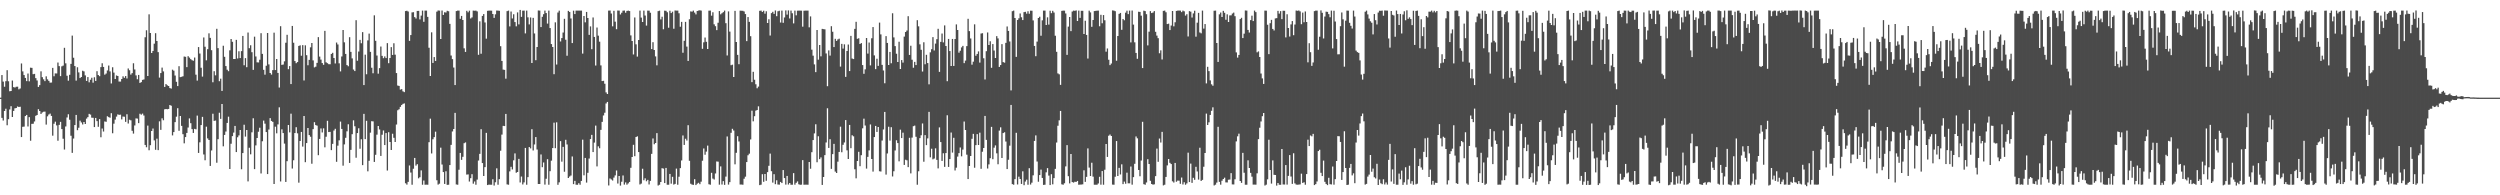 <?xml version="1.0" encoding="UTF-8"?>
<svg xmlns="http://www.w3.org/2000/svg" width="1920" height="150">
  <path d="M0 75.000h1v1.000H0zM1 57.667h1v32.869H1zM2 62.661h1v29.905H2zM3 66.622h1v18.607H3zM4 62.339h1v21.179H4zM5 53.924h1v42.277H5zM6 62.403h1v29.166H6zM7 70.087h1v13.997H7zM8 69.881h1v11.666H8zM9 61.837h1v28.040H9zM10 66.901h1v18.294H10zM11 67.227h1v15.996H11zM12 66.626h1v16.326H12zM13 66.579h1v15.179H13zM14 68.597h1v13.597H14zM15 67.959h1v13.989H15zM16 48.716h1v56.572H16zM17 54.823h1v42.537H17zM18 57.676h1v39.572H18zM19 59.847h1v29.294H19zM20 62.313h1v25.947H20zM21 56.498h1v40.652H21zM22 62.453h1v27.507H22zM23 51.969h1v56.108H23zM24 52.130h1v43.020H24zM25 56.964h1v38.074H25zM26 56.731h1v36.543H26zM27 60.019h1v28.901H27zM28 61.809h1v26.527H28zM29 66.768h1v17.122H29zM30 65.404h1v19.854H30zM31 54.792h1v32.703H31zM32 59.267h1v27.108H32zM33 60.941h1v24.870H33zM34 62.309h1v23.387H34zM35 58.626h1v37.092H35zM36 60.920h1v28.423H36zM37 62.103h1v25.867H37zM38 63.477h1v23.744H38zM39 63.369h1v25.663H39zM40 52.143h1v52.051H40zM41 58.549h1v36.455H41zM42 56.370h1v37.060H42zM43 56.402h1v39.927H43zM44 48.008h1v60.084H44zM45 50.784h1v45.095H45zM46 58.483h1v35.111H46zM47 50.957h1v48.182H47zM48 50.400h1v56.152H48zM49 36.734h1v78.097H49zM50 48.654h1v48.450H50zM51 58.150h1v32.061H51zM52 61.939h1v25.840H52zM53 57.431h1v34.532H53zM54 49.044h1v55.221H54zM55 27.353h1v90.069H55zM56 44.322h1v62.075H56zM57 50.761h1v45.299H57zM58 61.881h1v26.373H58zM59 51.635h1v48.363H59zM60 55.603h1v42.480H60zM61 59.974h1v32.715H61zM62 59.129h1v34.902H62zM63 54.340h1v41.234H63zM64 54.821h1v38.866H64zM65 57.926h1v37.285H65zM66 62.152h1v28.919H66zM67 59.184h1v30.761H67zM68 63.256h1v24.198H68zM69 61.226h1v26.800H69zM70 59.702h1v30.680H70zM71 63.495h1v26.951H71zM72 59.344h1v38.261H72zM73 62.165h1v28.428H73zM74 54.696h1v38.327H74zM75 57.632h1v39.734H75zM76 58.519h1v32.973H76zM77 51.575h1v53.865H77zM78 48.593h1v50.100H78zM79 51.423h1v49.576H79zM80 57.324h1v35.965H80zM81 56.463h1v37.076H81zM82 54.098h1v35.194H82zM83 50.304h1v39.660H83zM84 54.826h1v35.614H84zM85 64.112h1v22.817H85zM86 51.659h1v50.695H86zM87 55.752h1v39.240H87zM88 60.670h1v31.205H88zM89 57.952h1v31.585H89zM90 58.368h1v29.477H90zM91 62.595h1v25.633H91zM92 62.651h1v25.417H92zM93 60.689h1v30.987H93zM94 58.621h1v30.863H94zM95 59.733h1v29.898H95zM96 58.416h1v35.203H96zM97 60.251h1v27.480H97zM98 52.566h1v42.283H98zM99 53.966h1v37.997H99zM100 57.316h1v35.106H100zM101 56.144h1v44.324H101zM102 48.565h1v54.017H102zM103 53.331h1v43.051H103zM104 57.906h1v33.033H104zM105 60.897h1v30.198H105zM106 57.535h1v37.053H106zM107 63.708h1v23.645H107zM108 63.087h1v24.996H108zM109 61.325h1v25.926H109zM110 61.012h1v27.696H110zM111 28.595h1v82.698H111zM112 23.256h1v89.860H112zM113 58.388h1v38.097H113zM114 11.021h1v104.371H114zM115 25.333h1v86.197H115zM116 40.682h1v59.919H116zM117 39.118h1v59.589H117zM118 33.560h1v74.288H118zM119 25.515h1v89.529H119zM120 31.499h1v74.988H120zM121 40.054h1v75.241H121zM122 59.615h1v33.554H122zM123 56.130h1v43.631H123zM124 51.936h1v38.931H124zM125 54.859h1v37.497H125zM126 66.752h1v17.232H126zM127 64.579h1v19.115H127zM128 65.510h1v18.414H128zM129 66.026h1v17.614H129zM130 67.631h1v12.990H130zM131 68.028h1v13.190H131zM132 53.499h1v50.508H132zM133 54.295h1v47.126H133zM134 58.001h1v35.782H134zM135 62.839h1v26.738H135zM136 66.077h1v17.028H136zM137 50.846h1v49.612H137zM138 59.256h1v29.809H138zM139 58.985h1v37.687H139zM140 58.549h1v44.507H140zM141 43.434h1v66.639H141zM142 43.642h1v61.648H142zM143 51.569h1v50.518H143zM144 43.150h1v54.791H144zM145 44.232h1v46.704H145zM146 45.392h1v49.230H146zM147 46.213h1v52.952H147zM148 46.668h1v55.400H148zM149 44.160h1v54.808H149zM150 57.357h1v41.994H150zM151 61.896h1v26.910H151zM152 36.122h1v81.352H152zM153 41.115h1v68.192H153zM154 52.008h1v44.068H154zM155 58.813h1v30.940H155zM156 28.749h1v89.886H156zM157 35.916h1v87.174H157zM158 46.344h1v50.935H158zM159 37.799h1v68.496H159zM160 25.594h1v81.949H160zM161 29.076h1v98.358H161zM162 38.575h1v76.973H162zM163 63.182h1v24.142H163zM164 54.669h1v38.136H164zM165 57.842h1v34.714H165zM166 22.126h1v102.859H166zM167 36.964h1v69.925H167zM168 62.341h1v24.255H168zM169 60.432h1v30.837H169zM170 69.851h1v10.014H170zM171 35.120h1v77.276H171zM172 43.635h1v60.012H172zM173 50.737h1v50.296H173zM174 53.539h1v40.860H174zM175 54.700h1v34.919H175zM176 38.660h1v91.134H176zM177 29.964h1v80.439H177zM178 32.120h1v72.441H178zM179 45.293h1v56.535H179zM180 45.325h1v51.416H180zM181 30.616h1v86.191H181zM182 44.880h1v60.563H182zM183 39.347h1v64.625H183zM184 44.599h1v55.225H184zM185 39.251h1v90.737H185zM186 27.613h1v89.930H186zM187 50.118h1v45.654H187zM188 44.622h1v60.288H188zM189 51.617h1v48.235H189zM190 25.009h1v114.324H190zM191 37.011h1v76.445H191zM192 34.785h1v83.723H192zM193 40.110h1v61.499H193zM194 53.648h1v37.177H194zM195 28.169h1v101.702H195zM196 43.345h1v68.310H196zM197 47.846h1v58.135H197zM198 47.976h1v53.199H198zM199 45.864h1v52.214H199zM200 25.477h1v107.721H200zM201 41.345h1v67.163H201zM202 53.620h1v38.985H202zM203 57.361h1v37.595H203zM204 50.492h1v50.953H204zM205 25.363h1v108.337H205zM206 49.481h1v50.020H206zM207 56.083h1v34.627H207zM208 57.288h1v35.571H208zM209 53.874h1v39.736H209zM210 25.065h1v116.272H210zM211 53.805h1v43.479H211zM212 45.318h1v57.061H212zM213 56.036h1v39.490H213zM214 67.211h1v15.217H214zM215 20.143h1v119.244H215zM216 49.820h1v49.522H216zM217 49.545h1v52.656H217zM218 47.083h1v63.194H218zM219 32.819h1v106.886H219zM220 26.717h1v97.087H220zM221 53.125h1v42.857H221zM222 50.723h1v50.963H222zM223 64.575h1v22.707H223zM224 19.927h1v109.517H224zM225 32.805h1v90.277H225zM226 46.917h1v55.260H226zM227 48.528h1v49.144H227zM228 47.658h1v54.760H228zM229 35.255h1v105.031H229zM230 34.824h1v73.478H230zM231 42.802h1v58.510H231zM232 34.677h1v77.923H232zM233 61.773h1v27.314H233zM234 34.815h1v89.734H234zM235 42.405h1v67.451H235zM236 50.102h1v48.190H236zM237 45.956h1v57.760H237zM238 36.372h1v68.641H238zM239 33.007h1v92.723H239zM240 46.397h1v52.774H240zM241 51.784h1v42.073H241zM242 51.189h1v44.883H242zM243 48.282h1v48.243H243zM244 28.529h1v90.656H244zM245 43.489h1v63.219H245zM246 45.761h1v52.891H246zM247 48.431h1v53.284H247zM248 49.750h1v48.810H248zM249 23.684h1v89.486H249zM250 47.872h1v57.148H250zM251 48.514h1v44.258H251zM252 49.324h1v52.117H252zM253 49.374h1v51.897H253zM254 41.407h1v73.907H254zM255 40.539h1v69.966H255zM256 44.557h1v55.689H256zM257 48.733h1v50.177H257zM258 32.686h1v91.569H258zM259 34.171h1v77.715H259zM260 48.637h1v59.133H260zM261 54.842h1v38.522H261zM262 43.375h1v55.660H262zM263 23.064h1v104.166H263zM264 32.514h1v78.359H264zM265 41.436h1v64.397H265zM266 49.952h1v50.901H266zM267 50.867h1v44.545H267zM268 28.568h1v96.548H268zM269 39.843h1v75.242H269zM270 44.867h1v58.193H270zM271 53.410h1v39.017H271zM272 54.584h1v42.396H272zM273 15.499h1v105.636H273zM274 46.645h1v55.544H274zM275 39.579h1v58.905H275zM276 30.603h1v83.636H276zM277 33.218h1v73.724H277zM278 24.693h1v102.129H278zM279 65.336h1v22.113H279zM280 41.999h1v64.846H280zM281 57.043h1v35.752H281zM282 31.040h1v100.552H282zM283 25.816h1v97.661H283zM284 39.831h1v62.034H284zM285 52.006h1v41.075H285zM286 56.243h1v36.968H286zM287 11.777h1v112.586H287zM288 31.348h1v87.562H288zM289 42.642h1v60.793H289zM290 56.589h1v40.168H290zM291 52.334h1v47.076H291zM292 35.747h1v84.031H292zM293 42.893h1v60.563H293zM294 44.691h1v55.517H294zM295 43.318h1v68.111H295zM296 44.612h1v57.582H296zM297 33.138h1v97.835H297zM298 48.551h1v52.979H298zM299 44.559h1v64.476H299zM300 36.223h1v78.955H300zM301 42.168h1v60.525H301zM302 33.216h1v72.606H302zM303 41.973h1v67.087H303zM304 56.103h1v39.550H304zM305 65.693h1v18.986H305zM306 65.998h1v17.934H306zM307 68.808h1v13.252H307zM308 68.436h1v12.272H308zM309 70.119h1v9.654H309zM310 70.750h1v8.642H310zM311 8.515h1v132.246H311zM312 8.269h1v133.522H312zM313 8.862h1v130.811H313zM314 31.385h1v95.684H314zM315 26.919h1v105.560H315zM316 9.503h1v132.365H316zM317 9.388h1v120.224H317zM318 13.143h1v108.170H318zM319 14.238h1v112.934H319zM320 8.382h1v117.734H320zM321 8.333h1v128.604H321zM322 14.903h1v121.182H322zM323 11.981h1v118.876H323zM324 8.129h1v133.734H324zM325 16.757h1v121.891H325zM326 8.140h1v133.727H326zM327 8.138h1v133.697H327zM328 12.978h1v128.898H328zM329 36.674h1v72.520H329zM330 58.380h1v32.745H330zM331 24.844h1v92.993H331zM332 48.315h1v58.617H332zM333 43.830h1v61.500H333zM334 46.800h1v54.328H334zM335 8.980h1v129.462H335zM336 8.041h1v133.710H336zM337 8.119h1v132.955H337zM338 29.949h1v83.478H338zM339 8.076h1v118.281H339zM340 11.456h1v120.686H340zM341 9.398h1v131.847H341zM342 9.626h1v121.924H342zM343 8.308h1v133.679H343zM344 8.660h1v133.195H344zM345 18.349h1v108.410H345zM346 42.662h1v68.608H346zM347 45.417h1v55.536H347zM348 51.860h1v47.202H348zM349 65.311h1v21.351H349zM350 8.488h1v133.203H350zM351 8.136h1v133.732H351zM352 8.157h1v122.190H352zM353 14.431h1v103.042H353zM354 12.214h1v110.584H354zM355 15.377h1v105.026H355zM356 37.125h1v72.866H356zM357 39.888h1v69.466H357zM358 8.282h1v125.795H358zM359 9.453h1v124.468H359zM360 8.174h1v131.250H360zM361 14.161h1v122.688H361zM362 13.355h1v120.416H362zM363 8.137h1v132.901H363zM364 8.233h1v131.130H364zM365 8.137h1v133.732H365zM366 8.761h1v129.193H366zM367 42.089h1v81.176H367zM368 16.362h1v101.824H368zM369 41.258h1v57.987H369zM370 12.234h1v112.978H370zM371 10.782h1v124.361H371zM372 17.276h1v111.071H372zM373 29.680h1v72.375H373zM374 8.308h1v133.837H374zM375 8.138h1v133.660H375zM376 8.134h1v133.726H376zM377 8.202h1v133.658H377zM378 10.762h1v126.935H378zM379 13.731h1v128.770H379zM380 11.032h1v128.948H380zM381 8.096h1v121.160H381zM382 8.164h1v133.696H382zM383 8.294h1v129.305H383zM384 35.482h1v80.274H384zM385 46.809h1v56.588H385zM386 53.466h1v43.182H386zM387 53.639h1v43.175H387zM388 60.440h1v27.054H388zM389 8.559h1v133.083H389zM390 8.133h1v133.740H390zM391 20.281h1v111.345H391zM392 8.884h1v119.219H392zM393 14.160h1v116.004H393zM394 10.958h1v112.184H394zM395 16.925h1v100.892H395zM396 20.220h1v112.426H396zM397 9.508h1v122.603H397zM398 18.715h1v103.312H398zM399 7.640h1v132.498H399zM400 12.959h1v122.627H400zM401 8.209h1v133.475H401zM402 8.117h1v131.962H402zM403 25.637h1v87.951H403zM404 8.134h1v133.735H404zM405 13.318h1v122.734H405zM406 18.720h1v94.209H406zM407 13.421h1v100.548H407zM408 48.376h1v50.874H408zM409 13.730h1v101.806H409zM410 25.724h1v85.206H410zM411 46.222h1v59.062H411zM412 36.100h1v78.719H412zM413 8.035h1v133.300H413zM414 8.134h1v133.179H414zM415 20.810h1v97.806H415zM416 12.911h1v115.510H416zM417 10.898h1v113.870H417zM418 8.166h1v133.591H418zM419 10.032h1v127.224H419zM420 18.139h1v104.114H420zM421 8.142h1v133.749H421zM422 21.568h1v109.934H422zM423 33.850h1v89.545H423zM424 36.086h1v77.630H424zM425 56.984h1v37.215H425zM426 17.139h1v96.675H426zM427 49.542h1v44.418H427zM428 9.624h1v132.318H428zM429 8.172h1v131.842H429zM430 31.831h1v76.578H430zM431 29.239h1v94.908H431zM432 24.979h1v87.813H432zM433 14.425h1v117.472H433zM434 30.512h1v76.857H434zM435 42.791h1v68.171H435zM436 8.334h1v128.368H436zM437 9.175h1v126.388H437zM438 14.204h1v120.622H438zM439 33.090h1v87.077H439zM440 8.197h1v133.238H440zM441 10.826h1v128.094H441zM442 8.137h1v133.729H442zM443 8.131h1v133.821H443zM444 8.129h1v132.572H444zM445 8.139h1v133.724H445zM446 8.124h1v130.815H446zM447 41.175h1v66.075H447zM448 12.283h1v122.357H448zM449 17.137h1v104.169H449zM450 9.141h1v131.083H450zM451 13.830h1v118.873H451zM452 26.773h1v94.990H452zM453 20.298h1v86.491H453zM454 37.795h1v65.799H454zM455 13.433h1v103.339H455zM456 28.357h1v81.183H456zM457 50.350h1v46.112H457zM458 21.143h1v106.656H458zM459 27.402h1v84.980H459zM460 31.985h1v81.885H460zM461 50.231h1v49.489H461zM462 62.255h1v31.333H462zM463 62.034h1v26.623H463zM464 64.321h1v22.271H464zM465 70.947h1v8.490H465zM466 72.211h1v6.075H466zM467 8.155h1v134.302H467zM468 8.079h1v128.996H468zM469 10.413h1v127.418H469zM470 20.229h1v118.395H470zM471 8.272h1v128.141H471zM472 16.640h1v118.078H472zM473 22.430h1v108.463H473zM474 8.103h1v132.838H474zM475 8.132h1v127.037H475zM476 11.125h1v131.423H476zM477 9.760h1v129.821H477zM478 8.211h1v126.559H478zM479 8.086h1v133.689H479zM480 9.797h1v130.285H480zM481 8.390h1v133.425H481zM482 8.139h1v132.719H482zM483 8.521h1v131.219H483zM484 27.176h1v101.699H484zM485 31.476h1v89.113H485zM486 41.831h1v69.380H486zM487 13.417h1v106.552H487zM488 34.061h1v71.130H488zM489 43.492h1v61.228H489zM490 30.728h1v86.036H490zM491 8.158h1v133.498H491zM492 13.495h1v127.536H492zM493 16.888h1v112.717H493zM494 8.133h1v130.309H494zM495 11.925h1v125.025H495zM496 19.648h1v119.563H496zM497 8.148h1v129.999H497zM498 8.183h1v133.470H498zM499 9.756h1v129.150H499zM500 37.669h1v80.506H500zM501 32.394h1v73.956H501zM502 38.382h1v72.410H502zM503 43.315h1v66.533H503zM504 50.198h1v52.037H504zM505 8.536h1v133.937H505zM506 8.185h1v133.690H506zM507 14.914h1v124.855H507zM508 12.847h1v116.333H508zM509 22.495h1v107.012H509zM510 8.179h1v132.438H510zM511 8.271h1v120.718H511zM512 9.428h1v132.439H512zM513 21.298h1v120.560H513zM514 8.254h1v125.311H514zM515 10.050h1v130.999H515zM516 8.944h1v126.852H516zM517 22.064h1v119.691H517zM518 8.055h1v133.161H518zM519 8.142h1v121.366H519zM520 8.147h1v133.726H520zM521 10.209h1v125.532H521zM522 20.538h1v108.595H522zM523 16.795h1v106.467H523zM524 40.504h1v63.538H524zM525 31.353h1v79.980H525zM526 16.805h1v89.727H526zM527 35.766h1v72.148H527zM528 46.791h1v49.372H528zM529 14.820h1v108.681H529zM530 8.756h1v132.341H530zM531 8.952h1v132.816H531zM532 8.135h1v133.856H532zM533 9.694h1v127.920H533zM534 11.081h1v131.041H534zM535 8.467h1v132.577H535zM536 8.115h1v132.258H536zM537 7.901h1v133.567H537zM538 8.129h1v131.386H538zM539 37.485h1v85.965H539zM540 32.532h1v81.492H540zM541 28.811h1v90.036H541zM542 32.109h1v84.315H542zM543 37.631h1v74.215H543zM544 8.173h1v133.321H544zM545 8.132h1v133.737H545zM546 12.041h1v120.657H546zM547 9.395h1v127.761H547zM548 18.689h1v119.198H548zM549 20.130h1v113.069H549zM550 23.120h1v100.898H550zM551 17.472h1v106.664H551zM552 8.489h1v133.333H552zM553 10.994h1v116.793H553zM554 10.126h1v131.596H554zM555 9.318h1v129.795H555zM556 8.122h1v133.848H556zM557 17.817h1v117.806H557zM558 42.588h1v62.240H558zM559 8.729h1v133.042H559zM560 24.285h1v115.582H560zM561 50.071h1v51.936H561zM562 49.689h1v49.208H562zM563 59.123h1v41.140H563zM564 8.334h1v117.885H564zM565 32.269h1v85.086H565zM566 42.131h1v62.495H566zM567 49.310h1v59.320H567zM568 8.198h1v133.511H568zM569 8.231h1v133.471H569zM570 8.310h1v133.551H570zM571 8.808h1v128.458H571zM572 10.815h1v124.847H572zM573 31.611h1v92.865H573zM574 13.107h1v106.159H574zM575 16.794h1v101.214H575zM576 27.788h1v79.310H576zM577 63.054h1v21.927H577zM578 55.140h1v38.037H578zM579 61.254h1v27.991H579zM580 64.739h1v20.256H580zM581 67.779h1v16.695H581zM582 66.527h1v15.148H582zM583 8.317h1v133.858H583zM584 8.127h1v133.687H584zM585 9.176h1v124.611H585zM586 8.258h1v131.374H586zM587 10.522h1v123.099H587zM588 8.668h1v130.178H588zM589 17.688h1v114.493H589zM590 14.782h1v112.547H590zM591 27.280h1v90.707H591zM592 10.061h1v121.421H592zM593 9.064h1v131.188H593zM594 10.636h1v123.163H594zM595 8.039h1v133.402H595zM596 12.436h1v126.021H596zM597 8.674h1v133.061H597zM598 8.257h1v133.572H598zM599 17.295h1v122.434H599zM600 8.131h1v132.460H600zM601 17.535h1v113.052H601zM602 13.391h1v123.372H602zM603 8.001h1v133.773H603zM604 11.215h1v123.893H604zM605 7.989h1v133.745H605zM606 14.197h1v126.327H606zM607 8.140h1v133.730H607zM608 10.209h1v131.652H608zM609 17.963h1v114.989H609zM610 8.129h1v133.702H610zM611 11.763h1v128.618H611zM612 8.198h1v131.117H612zM613 8.140h1v133.353H613zM614 8.118h1v133.808H614zM615 8.170h1v133.674H615zM616 20.482h1v102.484H616zM617 8.229h1v133.623H617zM618 8.118h1v133.722H618zM619 8.122h1v133.709H619zM620 8.128h1v133.727H620zM621 21.007h1v103.424H621zM622 12.594h1v116.995H622zM623 38.135h1v78.762H623zM624 42.737h1v64.830H624zM625 49.478h1v52.958H625zM626 55.386h1v40.062H626zM627 23.035h1v101.584H627zM628 45.806h1v58.861H628zM629 34.549h1v87.644H629zM630 43.244h1v77.640H630zM631 22.187h1v119.848H631zM632 22.367h1v113.557H632zM633 22.526h1v96.604H633zM634 41.058h1v68.350H634zM635 66.223h1v16.930H635zM636 38.720h1v74.916H636zM637 42.710h1v64.195H637zM638 20.120h1v109.572H638zM639 24.384h1v93.966H639zM640 36.145h1v74.327H640zM641 29.807h1v101.996H641zM642 31.443h1v101.402H642zM643 30.266h1v93.877H643zM644 29.720h1v86.952H644zM645 51.133h1v46.142H645zM646 33.713h1v83.243H646zM647 37.319h1v73.873H647zM648 34.032h1v75.356H648zM649 59.052h1v33.181H649zM650 39.146h1v76.293H650zM651 34.196h1v87.921H651zM652 54.580h1v41.347H652zM653 27.566h1v86.260H653zM654 44.935h1v58.934H654zM655 45.377h1v59.303H655zM656 22.192h1v107.792H656zM657 16.728h1v120.246H657zM658 29.783h1v93.846H658zM659 29.378h1v87.229H659zM660 33.770h1v93.888H660zM661 33.061h1v86.139H661zM662 49.975h1v48.594H662zM663 56.659h1v34.453H663zM664 53.249h1v43.149H664zM665 29.177h1v100.324H665zM666 41.156h1v79.295H666zM667 32.666h1v82.861H667zM668 50.246h1v45.328H668zM669 29.379h1v92.745H669zM670 20.790h1v111.003H670zM671 42.556h1v62.724H671zM672 53.084h1v43.634H672zM673 45.132h1v56.198H673zM674 50.600h1v46.951H674zM675 17.349h1v114.190H675zM676 26.419h1v105.312H676zM677 49.809h1v58.141H677zM678 54.115h1v45.313H678zM679 63.936h1v22.037H679zM680 27.730h1v106.358H680zM681 32.993h1v84.880H681zM682 49.933h1v47.424H682zM683 39.868h1v68.094H683zM684 48.573h1v49.120H684zM685 10.207h1v125.343H685zM686 28.702h1v102.839H686zM687 35.434h1v80.103H687zM688 41.264h1v66.469H688zM689 47.592h1v62.294H689zM690 32.045h1v91.866H690zM691 52.968h1v46.592H691zM692 46.131h1v59.888H692zM693 48.076h1v53.823H693zM694 28.090h1v98.602H694zM695 24.572h1v98.115H695zM696 23.454h1v99.702H696zM697 12.455h1v115.920H697zM698 42.200h1v63.636H698zM699 35.135h1v98.019H699zM700 45.859h1v59.816H700zM701 52.031h1v44.877H701zM702 47.527h1v48.939H702zM703 49.949h1v55.088H703zM704 15.500h1v126.370H704zM705 20.244h1v111.275H705zM706 34.070h1v72.001H706zM707 38.264h1v65.629H707zM708 54.945h1v39.883H708zM709 32.444h1v91.784H709zM710 49.334h1v54.435H710zM711 42.101h1v69.362H711zM712 48.457h1v57.822H712zM713 64.748h1v21.150H713zM714 40.193h1v80.634H714zM715 37.783h1v76.449H715zM716 28.542h1v93.826H716zM717 38.748h1v83.018H717zM718 33.509h1v80.422H718zM719 30.106h1v92.675H719zM720 22.134h1v107.176H720zM721 55.196h1v42.630H721zM722 32.172h1v76.936H722zM723 25.776h1v97.812H723zM724 32.552h1v85.153H724zM725 19.526h1v108.608H725zM726 35.325h1v82.222H726zM727 62.363h1v26.168H727zM728 29.920h1v98.304H728zM729 39.220h1v82.956H729zM730 50.700h1v51.101H730zM731 29.893h1v87.307H731zM732 50.661h1v55.177H732zM733 29.945h1v100.989H733zM734 18.761h1v109.990H734zM735 23.042h1v97.210H735zM736 40.465h1v77.146H736zM737 38.984h1v74.278H737zM738 36.402h1v83.683H738zM739 35.230h1v79.682H739zM740 48.466h1v44.855H740zM741 46.519h1v53.304H741zM742 35.449h1v83.360H742zM743 14.450h1v123.062H743zM744 23.927h1v103.538H744zM745 29.524h1v90.269H745zM746 49.669h1v56.908H746zM747 47.338h1v55.481H747zM748 18.698h1v110.129H748zM749 42.829h1v68.620H749zM750 41.445h1v61.583H750zM751 39.478h1v71.868H751zM752 48.099h1v53.798H752zM753 25.743h1v103.890H753zM754 25.503h1v91.005H754zM755 44.736h1v68.926H755zM756 61.027h1v28.002H756zM757 39.340h1v68.062H757zM758 24.912h1v104.535H758zM759 34.582h1v91.670H759zM760 31.671h1v89.831H760zM761 52.055h1v45.357H761zM762 33.822h1v88.453H762zM763 38.786h1v74.637H763zM764 44.520h1v67.139H764zM765 27.749h1v90.001H765zM766 29.507h1v96.655H766zM767 51.423h1v48.863H767zM768 49.984h1v47.784H768zM769 33.874h1v87.490H769zM770 47.739h1v54.437H770zM771 48.108h1v53.452H771zM772 32.932h1v75.773H772zM773 20.324h1v109.500H773zM774 23.780h1v98.908H774zM775 31.838h1v80.053H775zM776 69.446h1v11.133H776zM777 8.597h1v132.803H777zM778 8.138h1v133.728H778zM779 13.825h1v123.735H779zM780 43.689h1v58.292H780zM781 15.380h1v126.302H781zM782 14.061h1v121.600H782zM783 10.329h1v127.147H783zM784 13.256h1v127.996H784zM785 15.399h1v116.198H785zM786 9.332h1v132.880H786zM787 9.088h1v130.349H787zM788 10.518h1v127.455H788zM789 8.628h1v133.234H789zM790 10.555h1v118.646H790zM791 8.198h1v133.509H791zM792 8.250h1v132.014H792zM793 15.671h1v118.960H793zM794 35.281h1v72.960H794zM795 43.177h1v60.815H795zM796 31.973h1v92.079H796zM797 13.827h1v125.727H797zM798 12.877h1v121.565H798zM799 27.447h1v102.813H799zM800 15.625h1v121.040H800zM801 8.140h1v133.864H801zM802 8.136h1v133.748H802zM803 19.201h1v113.136H803zM804 13.312h1v115.819H804zM805 18.916h1v115.967H805zM806 8.249h1v133.887H806zM807 10.145h1v123.624H807zM808 8.304h1v133.270H808zM809 9.621h1v127.190H809zM810 27.431h1v102.236H810zM811 39.799h1v69.668H811zM812 56.351h1v40.189H812zM813 57.097h1v35.338H813zM814 65.163h1v20.052H814zM815 8.321h1v133.243H815zM816 8.164h1v133.737H816zM817 8.197h1v132.529H817zM818 10.363h1v117.446H818zM819 42.117h1v69.331H819zM820 20.410h1v114.924H820zM821 13.036h1v127.792H821zM822 23.905h1v94.380H822zM823 8.853h1v130.971H823zM824 8.142h1v132.111H824zM825 8.292h1v131.259H825zM826 7.992h1v131.736H826zM827 16.152h1v122.804H827zM828 8.132h1v133.742H828zM829 13.735h1v128.063H829zM830 8.290h1v133.453H830zM831 8.301h1v133.282H831zM832 26.136h1v104.668H832zM833 15.926h1v123.731H833zM834 26.853h1v108.970H834zM835 44.959h1v69.011H835zM836 8.197h1v120.529H836zM837 9.497h1v125.646H837zM838 20.603h1v104.371H838zM839 15.342h1v120.364H839zM840 8.523h1v133.363H840zM841 8.337h1v133.556H841zM842 8.202h1v133.662H842zM843 8.133h1v132.789H843zM844 20.170h1v115.630H844zM845 11.356h1v130.462H845zM846 17.882h1v113.502H846zM847 11.559h1v130.309H847zM848 15.561h1v114.814H848zM849 39.699h1v70.882H849zM850 37.227h1v83.316H850zM851 45.875h1v58.378H851zM852 50.023h1v53.310H852zM853 48.789h1v55.651H853zM854 7.961h1v133.799H854zM855 8.131h1v133.738H855zM856 8.597h1v127.117H856zM857 46.650h1v61.690H857zM858 27.662h1v107.508H858zM859 10.657h1v118.243H859zM860 9.916h1v124.072H860zM861 22.886h1v103.320H861zM862 14.598h1v126.816H862zM863 15.581h1v123.864H863zM864 9.706h1v131.397H864zM865 8.216h1v124.396H865zM866 10.846h1v129.937H866zM867 8.133h1v132.662H867zM868 32.577h1v95.306H868zM869 8.103h1v133.709H869zM870 18.882h1v117.153H870zM871 32.506h1v93.273H871zM872 40.628h1v64.162H872zM873 45.163h1v61.095H873zM874 9.036h1v121.500H874zM875 9.151h1v126.215H875zM876 12.031h1v111.269H876zM877 52.272h1v41.290H877zM878 8.185h1v133.271H878zM879 8.551h1v133.316H879zM880 10.889h1v129.233H880zM881 34.843h1v87.421H881zM882 24.321h1v101.639H882zM883 8.542h1v130.301H883zM884 10.052h1v131.245H884zM885 9.613h1v132.206H885zM886 8.502h1v133.089H886zM887 24.428h1v110.839H887zM888 27.354h1v86.777H888zM889 29.317h1v94.971H889zM890 40.902h1v65.509H890zM891 38.630h1v70.820H891zM892 45.653h1v55.617H892zM893 8.366h1v134.035H893zM894 8.163h1v133.713H894zM895 9.420h1v126.441H895zM896 18.504h1v108.505H896zM897 18.184h1v103.936H897zM898 23.071h1v101.970H898zM899 19.606h1v106.383H899zM900 8.442h1v130.845H900zM901 20.211h1v119.995H901zM902 17.112h1v108.022H902zM903 8.401h1v131.170H903zM904 8.144h1v130.558H904zM905 8.112h1v130.654H905zM906 8.134h1v133.027H906zM907 9.330h1v127.029H907zM908 8.167h1v133.489H908zM909 8.706h1v131.276H909zM910 12.005h1v129.860H910zM911 10.900h1v129.966H911zM912 28.001h1v89.269H912zM913 8.561h1v131.261H913zM914 8.939h1v116.726H914zM915 13.468h1v126.971H915zM916 10.285h1v126.275H916zM917 8.226h1v129.875H917zM918 28.140h1v99.986H918zM919 17.416h1v114.277H919zM920 9.861h1v128.055H920zM921 24.943h1v88.515H921zM922 25.589h1v113.367H922zM923 8.141h1v129.988H923zM924 21.969h1v106.069H924zM925 18.498h1v99.010H925zM926 64.058h1v23.191H926zM927 51.299h1v44.715H927zM928 54.628h1v39.339H928zM929 61.748h1v26.520H929zM930 64.746h1v20.357H930zM931 65.868h1v16.556H931zM932 8.235h1v134.197H932zM933 8.125h1v133.718H933zM934 33.040h1v107.193H934zM935 47.542h1v49.854H935zM936 11.019h1v128.632H936zM937 9.605h1v132.222H937zM938 13.069h1v125.732H938zM939 8.366h1v129.123H939zM940 9.853h1v126.592H940zM941 15.163h1v124.897H941zM942 11.029h1v129.091H942zM943 16.885h1v121.145H943zM944 11.847h1v126.040H944zM945 11.766h1v121.210H945zM946 10.395h1v131.239H946zM947 9.698h1v131.948H947zM948 12.431h1v125.234H948zM949 40.220h1v68.390H949zM950 44.255h1v60.449H950zM951 42.200h1v60.461H951zM952 14.645h1v124.383H952zM953 13.693h1v126.730H953zM954 29.215h1v88.176H954zM955 25.880h1v106.787H955zM956 8.047h1v133.804H956zM957 8.120h1v133.758H957zM958 22.968h1v100.151H958zM959 24.984h1v104.019H959zM960 15.461h1v117.311H960zM961 12.038h1v123.662H961zM962 16.200h1v125.579H962zM963 8.129h1v133.648H963zM964 9.301h1v132.520H964zM965 40.214h1v92.929H965zM966 39.464h1v67.379H966zM967 43.801h1v54.309H967zM968 56.472h1v36.836H968zM969 60.233h1v29.003H969zM970 64.451h1v22.311H970zM971 8.125h1v134.351H971zM972 8.196h1v133.639H972zM973 19.007h1v118.718H973zM974 41.563h1v65.754H974zM975 17.796h1v112.749H975zM976 15.254h1v125.760H976zM977 22.204h1v101.004H977zM978 23.416h1v110.853H978zM979 14.107h1v120.289H979zM980 13.929h1v128.623H980zM981 8.339h1v132.204H981zM982 10.429h1v131.448H982zM983 8.540h1v133.395H983zM984 14.683h1v99.772H984zM985 8.254h1v133.422H985zM986 8.304h1v133.400H986zM987 28.699h1v98.084H987zM988 10.938h1v130.855H988zM989 21.513h1v113.535H989zM990 28.074h1v91.003H990zM991 18.737h1v116.816H991zM992 16.174h1v125.012H992zM993 27.020h1v90.669H993zM994 18.841h1v122.021H994zM995 8.075h1v133.718H995zM996 8.279h1v133.587H996zM997 8.061h1v133.716H997zM998 8.751h1v132.852H998zM999 18.566h1v114.810H999zM1000 9.691h1v130.805H1000zM1001 17.099h1v122.879H1001zM1002 8.783h1v133.075H1002zM1003 16.877h1v116.820H1003zM1004 47.876h1v59.383H1004zM1005 33.202h1v78.960H1005zM1006 40.113h1v63.937H1006zM1007 50.568h1v54.149H1007zM1008 47.970h1v54.815H1008zM1009 8.539h1v133.618H1009zM1010 8.142h1v133.270H1010zM1011 8.122h1v131.245H1011zM1012 38.216h1v77.826H1012zM1013 28.215h1v86.767H1013zM1014 7.975h1v124.744H1014zM1015 9.814h1v125.424H1015zM1016 29.519h1v93.834H1016zM1017 12.682h1v126.937H1017zM1018 8.973h1v132.285H1018zM1019 9.103h1v133.091H1019zM1020 10.870h1v125.678H1020zM1021 13.280h1v128.208H1021zM1022 8.139h1v133.552H1022zM1023 37.170h1v90.712H1023zM1024 8.257h1v133.545H1024zM1025 16.536h1v121.057H1025zM1026 29.983h1v93.674H1026zM1027 41.733h1v62.795H1027zM1028 41.663h1v62.993H1028zM1029 20.141h1v88.870H1029zM1030 9.579h1v128.614H1030zM1031 14.859h1v117.303H1031zM1032 51.185h1v49.617H1032zM1033 15.877h1v113.168H1033zM1034 8.128h1v133.928H1034zM1035 8.188h1v133.638H1035zM1036 17.528h1v111.401H1036zM1037 19.827h1v106.095H1037zM1038 21.888h1v112.842H1038zM1039 8.135h1v124.984H1039zM1040 12.698h1v128.003H1040zM1041 38.884h1v70.567H1041zM1042 40.020h1v59.830H1042zM1043 40.597h1v63.556H1043zM1044 46.368h1v48.439H1044zM1045 57.261h1v31.951H1045zM1046 61.113h1v26.103H1046zM1047 56.669h1v36.516H1047zM1048 9.031h1v132.742H1048zM1049 8.127h1v133.067H1049zM1050 11.062h1v124.565H1050zM1051 14.290h1v119.782H1051zM1052 16.325h1v102.720H1052zM1053 17.483h1v114.405H1053zM1054 26.442h1v103.035H1054zM1055 10.812h1v125.323H1055zM1056 15.494h1v121.556H1056zM1057 18.800h1v106.980H1057zM1058 9.647h1v132.451H1058zM1059 8.221h1v129.676H1059zM1060 8.281h1v132.477H1060zM1061 8.134h1v133.326H1061zM1062 12.075h1v125.577H1062zM1063 8.030h1v133.661H1063zM1064 8.093h1v132.034H1064zM1065 8.155h1v133.628H1065zM1066 29.528h1v93.241H1066zM1067 36.546h1v73.962H1067zM1068 8.428h1v131.015H1068zM1069 11.383h1v118.697H1069zM1070 11.902h1v129.295H1070zM1071 28.200h1v90.151H1071zM1072 8.093h1v133.800H1072zM1073 10.792h1v131.074H1073zM1074 19.217h1v114.125H1074zM1075 10.676h1v127.016H1075zM1076 25.680h1v105.326H1076zM1077 11.114h1v130.886H1077zM1078 8.676h1v131.367H1078zM1079 15.579h1v112.872H1079zM1080 7.914h1v133.950H1080zM1081 14.419h1v123.348H1081zM1082 13.318h1v113.960H1082zM1083 14.666h1v126.382H1083zM1084 19.304h1v119.831H1084zM1085 8.265h1v133.599H1085zM1086 34.522h1v79.306H1086zM1087 8.385h1v133.158H1087zM1088 8.119h1v132.954H1088zM1089 12.201h1v115.349H1089zM1090 37.041h1v84.932H1090zM1091 14.778h1v113.852H1091zM1092 27.737h1v102.611H1092zM1093 20.886h1v95.767H1093zM1094 37.416h1v68.812H1094zM1095 12.283h1v108.379H1095zM1096 13.374h1v92.411H1096zM1097 8.966h1v126.966H1097zM1098 8.986h1v121.282H1098zM1099 8.162h1v133.680H1099zM1100 9.510h1v129.414H1100zM1101 8.303h1v133.548H1101zM1102 9.542h1v130.802H1102zM1103 8.426h1v132.079H1103zM1104 36.189h1v67.482H1104zM1105 52.200h1v43.122H1105zM1106 48.564h1v57.676H1106zM1107 41.680h1v70.735H1107zM1108 48.077h1v56.947H1108zM1109 45.299h1v60.514H1109zM1110 14.076h1v100.348H1110zM1111 8.439h1v133.217H1111zM1112 8.862h1v129.651H1112zM1113 32.313h1v85.912H1113zM1114 25.647h1v90.476H1114zM1115 22.569h1v91.605H1115zM1116 48.697h1v47.530H1116zM1117 8.248h1v111.252H1117zM1118 8.038h1v132.670H1118zM1119 8.169h1v133.085H1119zM1120 12.452h1v112.324H1120zM1121 37.118h1v75.207H1121zM1122 38.987h1v69.292H1122zM1123 47.366h1v61.850H1123zM1124 18.121h1v103.424H1124zM1125 29.318h1v72.277H1125zM1126 8.159h1v132.757H1126zM1127 8.901h1v132.952H1127zM1128 48.091h1v63.970H1128zM1129 60.122h1v28.613H1129zM1130 53.148h1v38.219H1130zM1131 60.246h1v33.552H1131zM1132 65.353h1v18.060H1132zM1133 17.085h1v96.142H1133zM1134 12.671h1v108.089H1134zM1135 10.360h1v129.426H1135zM1136 10.424h1v122.656H1136zM1137 14.400h1v102.926H1137zM1138 8.120h1v132.382H1138zM1139 37.061h1v87.716H1139zM1140 8.335h1v133.587H1140zM1141 10.700h1v130.404H1141zM1142 25.990h1v94.998H1142zM1143 40.168h1v66.664H1143zM1144 56.513h1v42.495H1144zM1145 32.603h1v80.101H1145zM1146 8.137h1v117.903H1146zM1147 31.337h1v69.456H1147zM1148 32.547h1v75.409H1148zM1149 39.610h1v71.057H1149zM1150 8.514h1v133.367H1150zM1151 8.400h1v133.359H1151zM1152 8.149h1v133.653H1152zM1153 13.112h1v125.425H1153zM1154 60.444h1v39.826H1154zM1155 10.989h1v127.345H1155zM1156 9.305h1v125.538H1156zM1157 8.402h1v114.642H1157zM1158 17.218h1v95.368H1158zM1159 59.673h1v26.959H1159zM1160 52.080h1v44.487H1160zM1161 54.587h1v42.209H1161zM1162 58.599h1v32.412H1162zM1163 63.592h1v24.092H1163zM1164 8.231h1v133.640H1164zM1165 8.140h1v133.745H1165zM1166 10.240h1v118.198H1166zM1167 53.125h1v47.248H1167zM1168 31.258h1v63.853H1168zM1169 8.289h1v128.643H1169zM1170 31.346h1v82.363H1170zM1171 25.984h1v79.386H1171zM1172 13.633h1v102.428H1172zM1173 17.042h1v94.075H1173zM1174 11.756h1v125.732H1174zM1175 11.746h1v124.395H1175zM1176 23.718h1v109.278H1176zM1177 9.246h1v130.899H1177zM1178 39.688h1v78.269H1178zM1179 8.276h1v133.678H1179zM1180 9.746h1v129.632H1180zM1181 29.359h1v98.311H1181zM1182 54.203h1v39.487H1182zM1183 57.400h1v34.867H1183zM1184 17.582h1v117.329H1184zM1185 24.390h1v106.615H1185zM1186 46.419h1v54.364H1186zM1187 45.508h1v64.143H1187zM1188 15.819h1v111.128H1188zM1189 8.174h1v133.256H1189zM1190 17.683h1v121.427H1190zM1191 19.183h1v103.902H1191zM1192 10.638h1v108.606H1192zM1193 19.442h1v91.592H1193zM1194 13.972h1v112.713H1194zM1195 25.083h1v85.198H1195zM1196 41.568h1v62.680H1196zM1197 49.979h1v48.006H1197zM1198 48.067h1v52.415H1198zM1199 46.032h1v59.176H1199zM1200 50.794h1v46.085H1200zM1201 62.240h1v24.714H1201zM1202 64.064h1v20.500H1202zM1203 8.448h1v133.187H1203zM1204 8.129h1v132.910H1204zM1205 14.972h1v101.910H1205zM1206 27.363h1v80.866H1206zM1207 46.326h1v56.023H1207zM1208 9.966h1v112.463H1208zM1209 31.609h1v68.237H1209zM1210 31.069h1v77.179H1210zM1211 15.794h1v105.370H1211zM1212 18.863h1v94.391H1212zM1213 9.947h1v128.846H1213zM1214 23.076h1v112.057H1214zM1215 9.050h1v132.881H1215zM1216 13.026h1v126.469H1216zM1217 8.151h1v123.972H1217zM1218 8.135h1v133.891H1218zM1219 16.329h1v122.529H1219zM1220 8.120h1v133.942H1220zM1221 8.605h1v133.270H1221zM1222 49.714h1v45.126H1222zM1223 31.379h1v84.873H1223zM1224 21.689h1v100.020H1224zM1225 11.258h1v121.161H1225zM1226 14.899h1v106.158H1226zM1227 8.312h1v133.843H1227zM1228 9.691h1v131.106H1228zM1229 38.472h1v84.620H1229zM1230 30.392h1v77.452H1230zM1231 21.651h1v96.939H1231zM1232 49.141h1v52.699H1232zM1233 12.622h1v110.619H1233zM1234 18.450h1v109.891H1234zM1235 30.317h1v86.292H1235zM1236 54.769h1v41.517H1236zM1237 50.309h1v49.652H1237zM1238 41.411h1v57.998H1238zM1239 51.509h1v44.682H1239zM1240 64.087h1v25.847H1240zM1241 68.570h1v12.042H1241zM1242 8.491h1v133.130H1242zM1243 8.134h1v133.725H1243zM1244 10.762h1v122.661H1244zM1245 13.152h1v125.004H1245zM1246 9.881h1v127.899H1246zM1247 8.134h1v127.936H1247zM1248 8.174h1v117.706H1248zM1249 17.988h1v115.170H1249zM1250 8.125h1v124.333H1250zM1251 9.037h1v130.452H1251zM1252 9.246h1v130.795H1252zM1253 8.183h1v130.820H1253zM1254 8.214h1v133.640H1254zM1255 15.159h1v116.192H1255zM1256 9.610h1v132.204H1256zM1257 9.116h1v132.495H1257zM1258 22.204h1v119.116H1258zM1259 47.612h1v58.033H1259zM1260 48.734h1v57.402H1260zM1261 45.669h1v68.665H1261zM1262 9.500h1v105.345H1262zM1263 20.658h1v83.474H1263zM1264 30.421h1v79.296H1264zM1265 23.420h1v90.036H1265zM1266 8.079h1v133.702H1266zM1267 10.674h1v131.332H1267zM1268 14.441h1v124.920H1268zM1269 8.136h1v131.167H1269zM1270 8.108h1v127.478H1270zM1271 18.468h1v117.017H1271zM1272 8.197h1v131.301H1272zM1273 8.119h1v130.951H1273zM1274 11.012h1v129.625H1274zM1275 27.561h1v97.388H1275zM1276 56.642h1v39.830H1276zM1277 57.823h1v37.954H1277zM1278 60.519h1v30.373H1278zM1279 20.450h1v99.077H1279zM1280 29.464h1v83.926H1280zM1281 8.759h1v133.534H1281zM1282 8.124h1v133.739H1282zM1283 14.307h1v125.679H1283zM1284 8.152h1v123.952H1284zM1285 9.320h1v132.490H1285zM1286 8.440h1v133.407H1286zM1287 10.342h1v125.197H1287zM1288 8.136h1v132.831H1288zM1289 10.663h1v124.268H1289zM1290 22.640h1v118.410H1290zM1291 13.298h1v125.556H1291zM1292 17.208h1v99.967H1292zM1293 7.995h1v133.847H1293zM1294 12.786h1v114.228H1294zM1295 8.341h1v133.477H1295zM1296 8.153h1v133.298H1296zM1297 11.009h1v129.382H1297zM1298 38.685h1v71.358H1298zM1299 43.846h1v58.847H1299zM1300 8.019h1v117.235H1300zM1301 15.298h1v109.570H1301zM1302 13.286h1v99.051H1302zM1303 25.148h1v87.163H1303zM1304 14.237h1v123.153H1304zM1305 8.496h1v132.934H1305zM1306 9.154h1v132.616H1306zM1307 8.333h1v133.647H1307zM1308 10.536h1v129.981H1308zM1309 19.367h1v120.630H1309zM1310 8.829h1v132.974H1310zM1311 8.138h1v132.000H1311zM1312 8.136h1v131.520H1312zM1313 9.080h1v131.107H1313zM1314 36.188h1v88.014H1314zM1315 24.127h1v104.686H1315zM1316 23.590h1v106.985H1316zM1317 27.694h1v93.053H1317zM1318 37.274h1v75.795H1318zM1319 8.088h1v133.014H1319zM1320 8.156h1v133.603H1320zM1321 8.561h1v118.120H1321zM1322 16.990h1v115.784H1322zM1323 13.476h1v128.394H1323zM1324 8.151h1v127.371H1324zM1325 18.681h1v109.508H1325zM1326 33.938h1v80.396H1326zM1327 8.156h1v133.484H1327zM1328 8.128h1v133.734H1328zM1329 8.149h1v134.173H1329zM1330 11.634h1v127.708H1330zM1331 28.788h1v91.226H1331zM1332 9.012h1v132.948H1332zM1333 27.589h1v78.769H1333zM1334 8.205h1v133.570H1334zM1335 8.123h1v133.592H1335zM1336 9.851h1v127.646H1336zM1337 39.357h1v80.027H1337zM1338 33.762h1v78.607H1338zM1339 16.165h1v100.280H1339zM1340 10.615h1v110.637H1340zM1341 21.412h1v102.655H1341zM1342 18.578h1v93.564H1342zM1343 25.241h1v92.566H1343zM1344 8.448h1v133.892H1344zM1345 8.457h1v132.578H1345zM1346 15.344h1v117.927H1346zM1347 8.168h1v133.653H1347zM1348 12.523h1v125.434H1348zM1349 11.118h1v113.024H1349zM1350 18.399h1v101.421H1350zM1351 50.829h1v51.726H1351zM1352 51.398h1v44.748H1352zM1353 50.629h1v50.468H1353zM1354 17.871h1v108.656H1354zM1355 27.268h1v79.714H1355zM1356 33.516h1v65.734H1356zM1357 52.814h1v39.978H1357zM1358 8.003h1v134.473H1358zM1359 8.125h1v133.737H1359zM1360 12.449h1v116.581H1360zM1361 8.694h1v129.188H1361zM1362 8.157h1v126.693H1362zM1363 8.182h1v130.704H1363zM1364 12.067h1v119.467H1364zM1365 8.631h1v130.878H1365zM1366 8.204h1v128.308H1366zM1367 9.937h1v131.464H1367zM1368 8.036h1v131.560H1368zM1369 9.230h1v128.626H1369zM1370 8.187h1v133.644H1370zM1371 8.135h1v133.574H1371zM1372 11.481h1v120.944H1372zM1373 8.158h1v133.772H1373zM1374 8.186h1v133.695H1374zM1375 8.299h1v131.321H1375zM1376 8.158h1v132.212H1376zM1377 8.158h1v127.828H1377zM1378 8.082h1v131.822H1378zM1379 8.125h1v132.131H1379zM1380 8.066h1v133.296H1380zM1381 17.256h1v121.785H1381zM1382 7.985h1v133.095H1382zM1383 8.166h1v133.486H1383zM1384 13.634h1v112.908H1384zM1385 20.900h1v109.307H1385zM1386 8.136h1v133.722H1386zM1387 8.444h1v134.537H1387zM1388 9.480h1v130.637H1388zM1389 24.499h1v100.881H1389zM1390 8.156h1v133.569H1390zM1391 11.874h1v126.311H1391zM1392 36.811h1v79.043H1392zM1393 8.207h1v133.572H1393zM1394 8.124h1v133.670H1394zM1395 8.134h1v133.733H1395zM1396 8.154h1v133.504H1396zM1397 14.707h1v115.788H1397zM1398 37.571h1v77.198H1398zM1399 44.700h1v54.334H1399zM1400 48.745h1v48.124H1400zM1401 48.246h1v52.816H1401zM1402 25.752h1v102.816H1402zM1403 48.381h1v55.275H1403zM1404 44.971h1v63.961H1404zM1405 22.397h1v103.320H1405zM1406 26.400h1v99.349H1406zM1407 22.476h1v112.494H1407zM1408 37.271h1v84.021H1408zM1409 60.835h1v27.768H1409zM1410 65.877h1v17.924H1410zM1411 63.665h1v22.932H1411zM1412 35.413h1v76.642H1412zM1413 29.171h1v100.116H1413zM1414 32.460h1v87.941H1414zM1415 51.134h1v48.196H1415zM1416 46.510h1v55.760H1416zM1417 33.091h1v81.219H1417zM1418 32.219h1v79.618H1418zM1419 42.573h1v61.479H1419zM1420 42.734h1v60.466H1420zM1421 32.806h1v92.519H1421zM1422 32.638h1v86.080H1422zM1423 29.145h1v89.487H1423zM1424 48.501h1v51.774H1424zM1425 52.676h1v44.942H1425zM1426 29.596h1v92.426H1426zM1427 39.872h1v65.032H1427zM1428 46.042h1v73.010H1428zM1429 44.110h1v68.818H1429zM1430 50.586h1v51.836H1430zM1431 20.926h1v103.490H1431zM1432 39.743h1v74.421H1432zM1433 40.708h1v88.637H1433zM1434 40.888h1v67.850H1434zM1435 65.132h1v19.031H1435zM1436 32.031h1v90.359H1436zM1437 53.623h1v43.330H1437zM1438 57.501h1v39.225H1438zM1439 51.730h1v45.753H1439zM1440 54.950h1v39.413H1440zM1441 29.599h1v103.548H1441zM1442 30.286h1v82.290H1442zM1443 32.247h1v89.202H1443zM1444 47.015h1v53.401H1444zM1445 28.212h1v102.555H1445zM1446 15.459h1v112.591H1446zM1447 29.642h1v88.486H1447zM1448 37.117h1v70.668H1448zM1449 53.608h1v43.910H1449zM1450 19.060h1v118.448H1450zM1451 32.287h1v83.827H1451zM1452 40.023h1v68.496H1452zM1453 49.009h1v51.894H1453zM1454 45.730h1v55.705H1454zM1455 18.435h1v121.709H1455zM1456 35.108h1v82.632H1456zM1457 31.806h1v88.516H1457zM1458 34.232h1v90.819H1458zM1459 45.731h1v56.172H1459zM1460 27.089h1v105.755H1460zM1461 27.083h1v97.021H1461zM1462 37.378h1v77.068H1462zM1463 53.913h1v46.086H1463zM1464 49.727h1v54.528H1464zM1465 19.957h1v115.141H1465zM1466 48.837h1v58.780H1466zM1467 44.760h1v59.399H1467zM1468 51.718h1v44.433H1468zM1469 55.816h1v41.249H1469zM1470 31.639h1v97.820H1470zM1471 32.073h1v79.612H1471zM1472 40.937h1v71.249H1472zM1473 44.506h1v56.447H1473zM1474 66.209h1v16.309H1474zM1475 30.756h1v101.036H1475zM1476 54.522h1v37.874H1476zM1477 54.579h1v40.523H1477zM1478 51.902h1v48.520H1478zM1479 42.343h1v69.020H1479zM1480 37.653h1v84.857H1480zM1481 41.607h1v65.303H1481zM1482 50.828h1v54.099H1482zM1483 47.560h1v55.486H1483zM1484 20.023h1v105.429H1484zM1485 24.497h1v90.334H1485zM1486 41.211h1v61.820H1486zM1487 33.985h1v84.703H1487zM1488 39.213h1v72.969H1488zM1489 36.709h1v85.570H1489zM1490 31.705h1v82.283H1490zM1491 54.822h1v41.622H1491zM1492 59.880h1v30.916H1492zM1493 46.034h1v59.018H1493zM1494 30.792h1v95.202H1494zM1495 30.677h1v84.619H1495zM1496 51.061h1v47.866H1496zM1497 31.243h1v94.836H1497zM1498 38.843h1v76.944H1498zM1499 25.496h1v102.530H1499zM1500 29.521h1v89.498H1500zM1501 43.902h1v59.029H1501zM1502 60.101h1v28.596H1502zM1503 47.288h1v57.153H1503zM1504 29.801h1v90.932H1504zM1505 37.960h1v72.195H1505zM1506 35.015h1v77.194H1506zM1507 58.918h1v36.037H1507zM1508 28.447h1v101.881H1508zM1509 21.357h1v101.599H1509zM1510 22.892h1v105.017H1510zM1511 38.184h1v61.917H1511zM1512 65.641h1v18.788H1512zM1513 36.355h1v82.503H1513zM1514 39.080h1v70.378H1514zM1515 50.835h1v50.142H1515zM1516 49.902h1v44.905H1516zM1517 26.736h1v102.084H1517zM1518 23.372h1v110.631H1518zM1519 33.700h1v87.580H1519zM1520 48.372h1v56.000H1520zM1521 51.408h1v58.699H1521zM1522 44.010h1v64.259H1522zM1523 23.631h1v100.349H1523zM1524 38.513h1v71.060H1524zM1525 44.482h1v56.499H1525zM1526 57.762h1v36.416H1526zM1527 62.063h1v27.427H1527zM1528 23.176h1v103.531H1528zM1529 53.106h1v43.400H1529zM1530 51.294h1v45.365H1530zM1531 37.167h1v72.392H1531zM1532 36.563h1v73.663H1532zM1533 37.679h1v72.373H1533zM1534 32.157h1v88.704H1534zM1535 27.988h1v95.796H1535zM1536 26.548h1v95.479H1536zM1537 46.611h1v48.901H1537zM1538 34.393h1v78.894H1538zM1539 30.955h1v89.523H1539zM1540 41.945h1v66.887H1540zM1541 52.540h1v50.494H1541zM1542 54.095h1v45.919H1542zM1543 45.635h1v64.655H1543zM1544 41.247h1v65.570H1544zM1545 62.274h1v26.125H1545zM1546 60.936h1v24.942H1546zM1547 10.340h1v125.338H1547zM1548 8.248h1v133.347H1548zM1549 10.498h1v130.921H1549zM1550 10.529h1v126.238H1550zM1551 8.187h1v133.705H1551zM1552 8.305h1v133.262H1552zM1553 8.354h1v133.532H1553zM1554 16.609h1v120.644H1554zM1555 22.075h1v108.371H1555zM1556 18.122h1v101.271H1556zM1557 13.757h1v128.113H1557zM1558 12.341h1v124.918H1558zM1559 17.390h1v118.563H1559zM1560 21.741h1v115.041H1560zM1561 10.493h1v130.586H1561zM1562 8.827h1v132.524H1562zM1563 8.396h1v130.808H1563zM1564 8.660h1v133.219H1564zM1565 10.527h1v127.317H1565zM1566 36.877h1v88.587H1566zM1567 8.157h1v133.691H1567zM1568 15.268h1v120.831H1568zM1569 35.847h1v75.672H1569zM1570 42.113h1v62.233H1570zM1571 45.839h1v57.000H1571zM1572 13.100h1v124.573H1572zM1573 12.385h1v127.914H1573zM1574 20.775h1v109.853H1574zM1575 49.711h1v58.298H1575zM1576 8.166h1v133.254H1576zM1577 8.142h1v133.746H1577zM1578 10.149h1v130.693H1578zM1579 13.658h1v114.258H1579zM1580 20.137h1v113.034H1580zM1581 8.428h1v134.031H1581zM1582 10.360h1v130.931H1582zM1583 16.086h1v115.303H1583zM1584 8.024h1v133.767H1584zM1585 24.121h1v104.992H1585zM1586 35.463h1v74.255H1586zM1587 52.778h1v48.180H1587zM1588 54.920h1v38.391H1588zM1589 60.228h1v27.799H1589zM1590 65.565h1v19.211H1590zM1591 8.693h1v133.087H1591zM1592 8.145h1v133.733H1592zM1593 12.112h1v120.003H1593zM1594 22.497h1v106.000H1594zM1595 19.419h1v116.293H1595zM1596 16.705h1v123.114H1596zM1597 15.924h1v117.414H1597zM1598 20.008h1v111.438H1598zM1599 9.056h1v129.005H1599zM1600 18.643h1v114.515H1600zM1601 8.235h1v130.230H1601zM1602 8.961h1v131.815H1602zM1603 8.123h1v133.453H1603zM1604 9.431h1v132.419H1604zM1605 8.186h1v133.686H1605zM1606 8.238h1v133.604H1606zM1607 19.733h1v110.815H1607zM1608 15.240h1v125.079H1608zM1609 12.374h1v126.804H1609zM1610 25.037h1v106.074H1610zM1611 8.130h1v122.343H1611zM1612 15.457h1v116.764H1612zM1613 14.277h1v125.868H1613zM1614 17.028h1v114.889H1614zM1615 8.516h1v133.032H1615zM1616 8.207h1v133.674H1616zM1617 8.152h1v133.712H1617zM1618 8.135h1v133.726H1618zM1619 20.101h1v116.663H1619zM1620 8.225h1v133.439H1620zM1621 21.617h1v111.839H1621zM1622 12.993h1v128.875H1622zM1623 11.890h1v123.384H1623zM1624 50.740h1v60.341H1624zM1625 39.517h1v71.858H1625zM1626 49.125h1v51.872H1626zM1627 51.777h1v49.579H1627zM1628 46.339h1v59.058H1628zM1629 51.087h1v50.573H1629zM1630 8.105h1v133.545H1630zM1631 8.175h1v133.679H1631zM1632 36.078h1v79.372H1632zM1633 50.392h1v49.887H1633zM1634 10.126h1v128.199H1634zM1635 9.161h1v121.789H1635zM1636 11.325h1v112.157H1636zM1637 13.298h1v123.199H1637zM1638 18.888h1v109.247H1638zM1639 9.190h1v132.454H1639zM1640 9.737h1v129.291H1640zM1641 13.871h1v113.240H1641zM1642 8.132h1v133.457H1642zM1643 27.636h1v101.459H1643zM1644 8.229h1v133.678H1644zM1645 8.668h1v133.067H1645zM1646 22.919h1v108.808H1646zM1647 37.361h1v71.001H1647zM1648 45.846h1v58.846H1648zM1649 54.171h1v45.494H1649zM1650 8.189h1v129.064H1650zM1651 12.435h1v119.888H1651zM1652 21.592h1v93.544H1652zM1653 36.586h1v72.969H1653zM1654 8.440h1v133.425H1654zM1655 10.102h1v131.761H1655zM1656 42.385h1v67.359H1656zM1657 21.137h1v103.956H1657zM1658 24.912h1v101.361H1658zM1659 8.053h1v134.137H1659zM1660 8.301h1v132.090H1660zM1661 8.264h1v133.660H1661zM1662 10.371h1v128.699H1662zM1663 37.646h1v81.258H1663zM1664 27.531h1v92.362H1664zM1665 39.547h1v68.640H1665zM1666 37.370h1v71.216H1666zM1667 42.361h1v63.039H1667zM1668 8.297h1v133.485H1668zM1669 8.222h1v132.723H1669zM1670 8.311h1v131.212H1670zM1671 17.694h1v115.773H1671zM1672 24.960h1v89.187H1672zM1673 17.732h1v108.733H1673zM1674 26.802h1v99.117H1674zM1675 27.547h1v104.219H1675zM1676 12.328h1v125.072H1676zM1677 13.259h1v113.792H1677zM1678 8.930h1v128.725H1678zM1679 8.237h1v130.370H1679zM1680 9.213h1v127.082H1680zM1681 8.123h1v132.929H1681zM1682 11.168h1v126.957H1682zM1683 8.178h1v133.230H1683zM1684 8.219h1v132.559H1684zM1685 21.054h1v120.131H1685zM1686 10.698h1v131.168H1686zM1687 22.461h1v108.197H1687zM1688 11.233h1v127.771H1688zM1689 8.421h1v129.318H1689zM1690 10.336h1v131.745H1690zM1691 20.168h1v103.975H1691zM1692 8.525h1v125.235H1692zM1693 14.798h1v112.235H1693zM1694 51.317h1v47.335H1694zM1695 11.077h1v126.764H1695zM1696 16.004h1v112.474H1696zM1697 51.429h1v44.476H1697zM1698 8.166h1v132.373H1698zM1699 10.561h1v128.760H1699zM1700 20.104h1v109.854H1700zM1701 41.244h1v65.550H1701zM1702 42.807h1v72.630H1702zM1703 35.808h1v81.359H1703zM1704 54.134h1v46.266H1704zM1705 46.978h1v55.071H1705zM1706 49.617h1v56.546H1706zM1707 8.269h1v134.084H1707zM1708 8.123h1v133.649H1708zM1709 11.839h1v127.212H1709zM1710 42.898h1v62.896H1710zM1711 8.875h1v132.967H1711zM1712 12.888h1v128.897H1712zM1713 11.921h1v124.342H1713zM1714 20.073h1v104.926H1714zM1715 8.042h1v129.850H1715zM1716 24.896h1v114.701H1716zM1717 9.303h1v133.198H1717zM1718 11.061h1v129.213H1718zM1719 8.354h1v133.098H1719zM1720 13.198h1v125.705H1720zM1721 35.431h1v79.232H1721zM1722 8.199h1v133.696H1722zM1723 16.420h1v125.008H1723zM1724 36.442h1v77.923H1724zM1725 49.481h1v48.196H1725zM1726 57.974h1v29.089H1726zM1727 18.890h1v116.767H1727zM1728 15.618h1v124.328H1728zM1729 16.999h1v115.419H1729zM1730 23.369h1v103.869H1730zM1731 7.984h1v133.895H1731zM1732 8.124h1v133.746H1732zM1733 10.101h1v131.767H1733zM1734 29.864h1v95.420H1734zM1735 11.820h1v122.337H1735zM1736 8.853h1v127.670H1736zM1737 8.121h1v132.779H1737zM1738 14.578h1v124.119H1738zM1739 10.123h1v131.500H1739zM1740 21.531h1v102.223H1740zM1741 40.879h1v68.281H1741zM1742 54.321h1v43.526H1742zM1743 59.749h1v28.796H1743zM1744 54.583h1v44.750H1744zM1745 55.906h1v36.070H1745zM1746 8.477h1v134.141H1746zM1747 8.123h1v133.744H1747zM1748 18.947h1v114.937H1748zM1749 16.805h1v117.425H1749zM1750 39.624h1v85.072H1750zM1751 18.441h1v118.655H1751zM1752 25.183h1v110.923H1752zM1753 11.797h1v121.416H1753zM1754 8.146h1v133.238H1754zM1755 17.245h1v122.625H1755zM1756 8.776h1v132.713H1756zM1757 8.130h1v133.683H1757zM1758 8.268h1v133.595H1758zM1759 14.336h1v119.403H1759zM1760 8.200h1v133.715H1760zM1761 8.344h1v133.500H1761zM1762 12.827h1v118.597H1762zM1763 28.451h1v101.966H1763zM1764 21.247h1v115.501H1764zM1765 31.683h1v90.396H1765zM1766 18.055h1v113.966H1766zM1767 16.256h1v122.744H1767zM1768 14.959h1v122.847H1768zM1769 28.548h1v79.596H1769zM1770 8.717h1v132.674H1770zM1771 8.133h1v133.735H1771zM1772 8.977h1v132.888H1772zM1773 8.142h1v133.616H1773zM1774 20.987h1v111.724H1774zM1775 7.956h1v130.845H1775zM1776 11.621h1v130.508H1776zM1777 9.443h1v132.064H1777zM1778 9.356h1v131.071H1778zM1779 36.051h1v75.374H1779zM1780 32.046h1v77.294H1780zM1781 35.887h1v72.763H1781zM1782 46.812h1v59.378H1782zM1783 42.745h1v67.698H1783zM1784 45.653h1v59.454H1784zM1785 8.250h1v132.677H1785zM1786 8.128h1v133.726H1786zM1787 29.162h1v92.267H1787zM1788 50.212h1v48.976H1788zM1789 9.937h1v125.455H1789zM1790 8.143h1v121.211H1790zM1791 16.389h1v110.026H1791zM1792 12.686h1v121.340H1792zM1793 25.803h1v100.046H1793zM1794 8.137h1v132.797H1794zM1795 10.299h1v130.121H1795zM1796 9.052h1v128.873H1796zM1797 8.629h1v132.742H1797zM1798 26.366h1v97.805H1798zM1799 8.336h1v133.043H1799zM1800 8.125h1v131.747H1800zM1801 19.573h1v110.387H1801zM1802 52.331h1v44.181H1802zM1803 58.758h1v31.513H1803zM1804 55.680h1v40.956H1804zM1805 8.138h1v130.528H1805zM1806 14.195h1v117.289H1806zM1807 28.268h1v91.394H1807zM1808 18.977h1v97.996H1808zM1809 8.004h1v133.729H1809zM1810 8.151h1v133.717H1810zM1811 16.288h1v107.594H1811zM1812 12.574h1v121.537H1812zM1813 25.160h1v112.018H1813zM1814 16.005h1v125.106H1814zM1815 15.724h1v124.585H1815zM1816 34.844h1v100.526H1816zM1817 61.410h1v27.561H1817zM1818 66.084h1v18.001H1818zM1819 50.600h1v53.052H1819zM1820 56.311h1v37.096H1820zM1821 55.554h1v40.172H1821zM1822 53.972h1v43.653H1822zM1823 8.512h1v133.892H1823zM1824 8.186h1v133.559H1824zM1825 9.903h1v129.058H1825zM1826 9.793h1v129.062H1826zM1827 26.195h1v95.683H1827zM1828 11.971h1v118.311H1828zM1829 16.393h1v105.608H1829zM1830 21.386h1v99.553H1830zM1831 8.945h1v125.314H1831zM1832 15.146h1v116.795H1832zM1833 10.654h1v128.874H1833zM1834 9.732h1v131.932H1834zM1835 8.458h1v127.692H1835zM1836 8.528h1v132.441H1836zM1837 13.320h1v119.897H1837zM1838 8.199h1v133.395H1838zM1839 8.139h1v133.517H1839zM1840 9.662h1v132.149H1840zM1841 18.294h1v122.096H1841zM1842 37.763h1v74.343H1842zM1843 11.369h1v121.134H1843zM1844 8.129h1v132.502H1844zM1845 8.119h1v130.601H1845zM1846 31.571h1v98.445H1846zM1847 11.063h1v130.787H1847zM1848 8.110h1v133.649H1848zM1849 10.531h1v129.917H1849zM1850 10.683h1v129.006H1850zM1851 25.483h1v87.585H1851zM1852 19.109h1v102.898H1852zM1853 9.643h1v131.665H1853zM1854 14.450h1v119.323H1854zM1855 8.020h1v133.911H1855zM1856 21.233h1v119.614H1856zM1857 13.654h1v105.628H1857zM1858 30.912h1v86.861H1858zM1859 42.513h1v68.655H1859zM1860 9.272h1v131.752H1860zM1861 17.753h1v116.119H1861zM1862 43.768h1v55.295H1862zM1863 52.447h1v43.973H1863zM1864 61.214h1v29.776H1864zM1865 65.683h1v18.771H1865zM1866 65.642h1v17.848H1866zM1867 65.833h1v17.671H1867zM1868 68.686h1v12.635H1868zM1869 68.478h1v13.747H1869zM1870 67.690h1v14.226H1870zM1871 68.593h1v12.471H1871zM1872 67.322h1v14.916H1872zM1873 71.852h1v7.643H1873zM1874 71.988h1v7.035H1874zM1875 70.578h1v9.141H1875zM1876 69.801h1v10.331H1876zM1877 71.116h1v7.034H1877zM1878 72.929h1v4.630H1878zM1879 73.055h1v4.508H1879zM1880 72.534h1v5.372H1880zM1881 71.894h1v6.727H1881zM1882 73.076h1v4.378H1882zM1883 73.590h1v3.009H1883zM1884 73.715h1v3.059H1884zM1885 73.743h1v3.121H1885zM1886 73.280h1v3.529H1886zM1887 74.159h1v1.634H1887zM1888 74.366h1v1.266H1888zM1889 74.048h1v1.937H1889zM1890 73.854h1v2.304H1890zM1891 73.925h1v2.287H1891zM1892 74.634h1v1.000H1892zM1893 74.563h1v1.000H1893zM1894 74.472h1v1.043H1894zM1895 74.444h1v1.090H1895zM1896 74.549h1v1.056H1896zM1897 74.838h1v1.000H1897zM1898 74.838h1v1.000H1898zM1899 74.817h1v1.000H1899zM1900 74.873h1v1.000H1900zM1901 74.896h1v1.000H1901zM1902 74.970h1v1.000H1902zM1903 74.981h1v1.000H1903zM1904 74.984h1v1.000H1904zM1905 74.996h1v1.000H1905zM1906 75.000h1v1.000H1906zM1907 75.000h1v1.000H1907zM1908 75.000h1v1.000H1908zM1909 75.000h1v1.000H1909zM1910 75.000h1v1.000H1910zM1911 75.000h1v1.000H1911zM1912 75.000h1v1.000H1912zM1913 75.000h1v1.000H1913zM1914 75.000h1v1.000H1914zM1915 75.000h1v1.000H1915zM1916 75.000h1v1.000H1916zM1917 75.000h1v1.000H1917zM1918 75.000h1v1.000H1918zM1919 75.000h1v1.000H1919z" fill="#4a4a4a"></path>
</svg>
